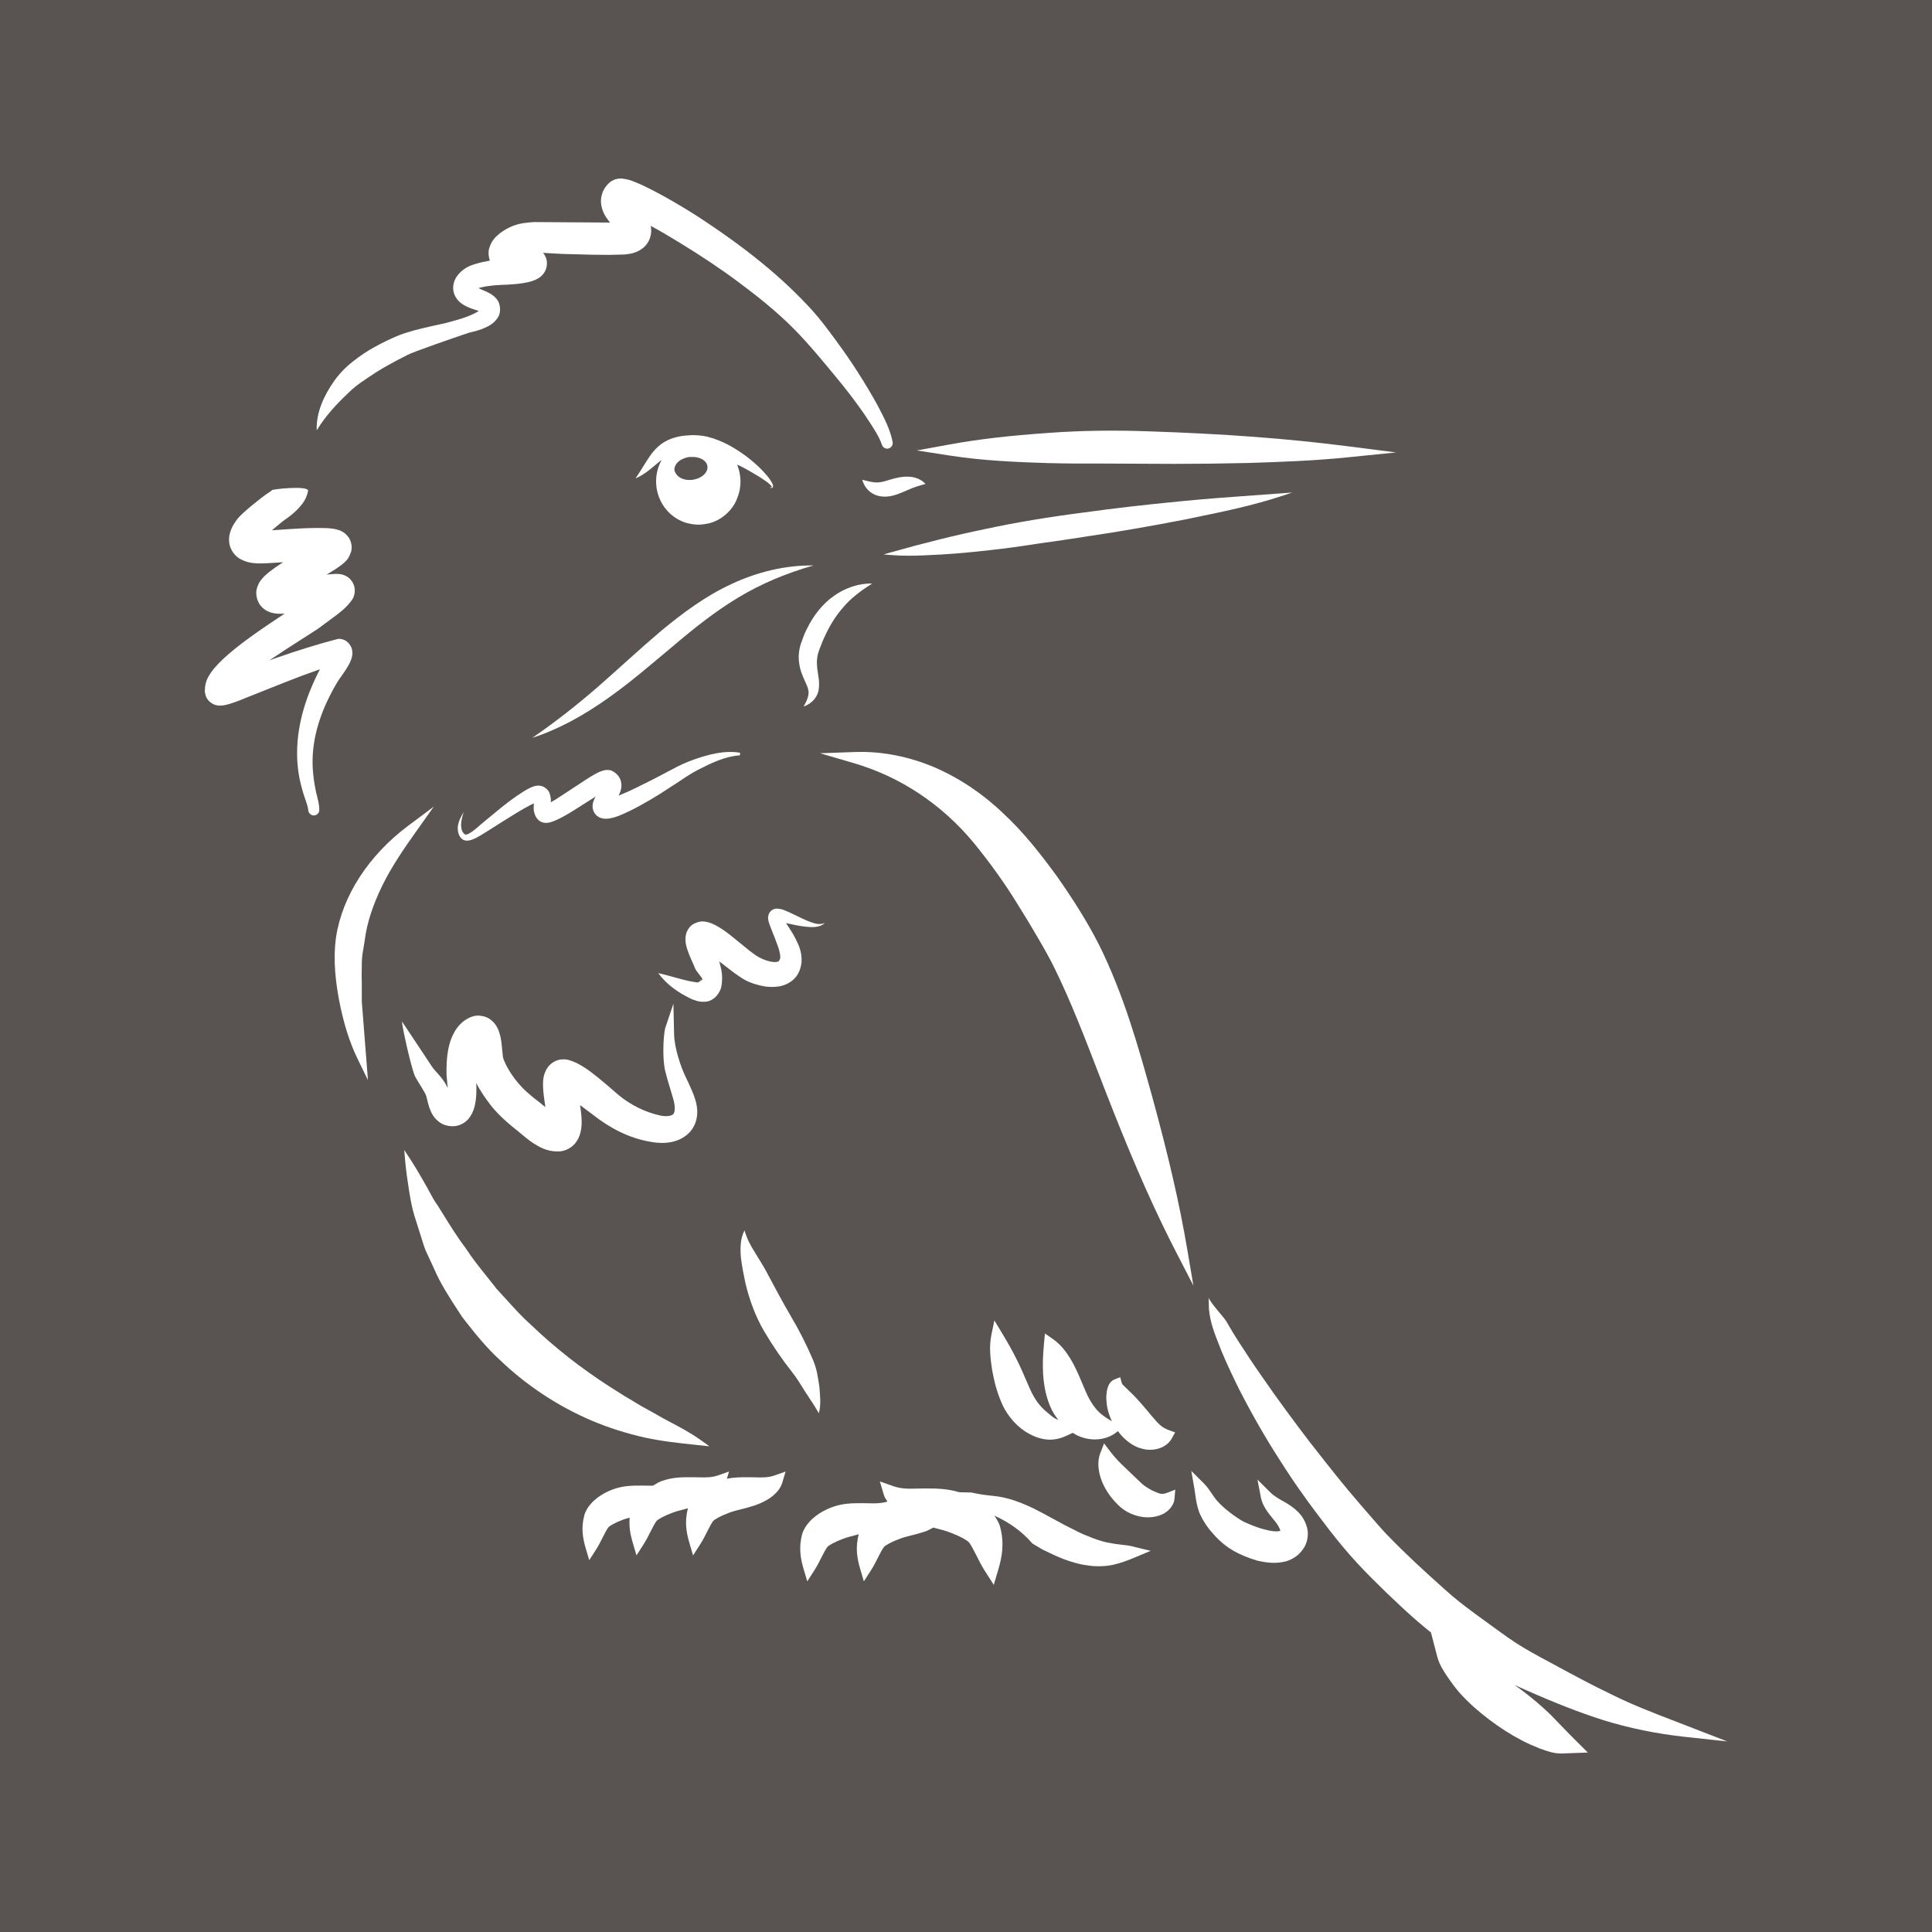 <?xml version="1.0" encoding="UTF-8"?> <svg xmlns="http://www.w3.org/2000/svg" id="Capa_2" viewBox="0 0 512 512"><defs><style>.cls-1{fill:#595451;}.cls-1,.cls-2{stroke-width:0px;}.cls-2{fill:#fff;}</style></defs><g id="Capa_1-2"><rect class="cls-1" width="512" height="512"></rect><path class="cls-2" d="m278.2,122.73c3.99.11,8.28.14,13.11.11l13.01.06c2.29.02,4.61.03,6.95.03,6.32,0,12.79-.08,19.31-.23,9.31-.29,17.72-.61,26.34-1.48l13.04-1.32-13-1.66c-15.78-2.02-32.45-3.27-52.46-3.93-9.21-.34-18.11-.21-26.45.4-10.57.73-18.68,1.68-26.3,3.06l-8.79,1.6,8.82,1.37c8.78,1.36,17.51,1.72,26.42,2Z"></path><path class="cls-2" d="m84.62,214.65c-.01-1.35-.33-2.59-.63-3.78-.16-.64-.33-1.28-.44-2-.33-1.63-.55-3.36-.67-5.27-.19-3.38.19-6.88,1.12-10.4.86-3.24,2.18-6.53,3.93-9.81.4-.78.84-1.55,1.32-2.36.32-.58.64-1.03,1.02-1.56l.46-.65c.53-.76,1.07-1.54,1.58-2.43.29-.51.59-1.08.86-1.93.11-.39.28-.98.2-1.72.01-1.39-1.24-2.99-2.57-3.29l-.57-.13c-.22-.05-.46-.05-.68.01l-.36.09c-4.9,1.27-10.15,2.89-16.52,5.12l-1.3.48c1.19-.82,2.45-1.66,3.78-2.53l9.03-5.81c.36-.25.71-.49,1.16-.85l3.18-2.35c1.38-1.02,2.95-2.17,4.34-3.96h0s.26-.32.26-.32h0s.03-.04.04-.05c.03-.04.04-.1.07-.14.07-.11.17-.21.23-.32h0c.44-.72.63-1.84.55-2.52-.08-1.06-.53-2.01-1.38-2.86-.38-.34-.51-.41-.77-.57l-.47-.24c-.73-.29-1.08-.34-1.58-.39-.46-.04-.77-.03-1.09-.02-.53.02-.98.06-1.48.11l-.7.09c.8-.48,1.61-.98,2.44-1.51.47-.31.95-.64,1.51-1.07.26-.21.53-.42.85-.72.07-.07.15-.14.21-.22.44-.39.92-.89,1.52-2.63.07-.32.13-.67.13-1.16-.02-.53-.12-1.06-.31-1.58-.34-.87-.66-1.24-1.04-1.63-.03-.03-.22-.23-.25-.25-.37-.32-.56-.44-.96-.67-.13-.07-.48-.25-.7-.32-.62-.23-1.03-.3-1.5-.39-.73-.12-1.31-.16-1.96-.19-3.75-.13-7.22.1-10.59.32l-3.44.23c-.13.01-.25.02-.38.03l.23-.2c1.31-1.12,2.55-2.18,3.92-3.11,1.1-.79,1.99-1.57,2.88-2.51l.27-.31c.8-.91,1.79-2.04,2.27-4.29.34-1.58-10.28-.42-9.58-.16,0,0,0,0,0,0-.15.11-.3.22-.46.33-1.7,1.09-3.23,2.35-4.71,3.56l-.36.29c-.81.68-1.61,1.36-2.43,2.14,0,0-.21.21-.22.22-.39.38-.81.8-1.29,1.47-.49.68-.87,1.32-1.24,2.13-.32.79-.8,1.98-.6,3.71.2,2,1.71,3.76,2.99,4.38,1.86.97,3.26,1.05,4.39,1.11l.42.02c1.63.01,3-.09,4.35-.18.61-.04,1.22-.08,1.91-.12.08,0,.16,0,.23-.01-.27.17-.54.34-.81.52-.9.59-1.79,1.2-2.7,1.91-.48.37-.98.8-1.53,1.33-.29.3-.58.6-.92,1.07-.29.4-.82,1.15-1.13,2.63-.02.1-.03.43-.04.53-.01,1.09.24,2.09.77,2.96.69,1.13,1.64,1.73,2.19,2.01,1.15.55,1.97.61,2.78.68.68.03,1.26,0,1.79-.04l-4.6,3.08c-2.97,2.04-5.87,4.05-8.71,6.36-1.28,1.05-2.79,2.32-4.24,3.82-.63.66-1.38,1.47-2.14,2.59l-.19.31c-.5.82-1.24,2.06-1.26,4.08,0,0,0,.01,0,.02h-.03s.01.45.01.45c0,.02,0,.05,0,.06,0,.13.06.25.09.36.07.43.19.91.5,1.41.36.57.91,1.07,1.6,1.44.4.19.61.25,1.01.33.08.02.46.09.7.09.63-.03,1.01-.06,1.27-.11.56-.1.98-.23,1.42-.36.78-.24,1.5-.5,2.23-.77l11.91-4.75c3.31-1.32,6.58-2.54,9.77-3.65-.17.3-.32.6-.44.87-.44.87-.86,1.75-1.25,2.63-1.69,3.74-2.91,7.51-3.62,11.19-.78,4.06-.95,8.04-.48,11.84.21,1.78.61,3.67,1.21,5.73.19.73.44,1.44.69,2.15.36,1.03.71,2.01.81,2.98.07.77.71,1.35,1.46,1.35.03,0,.05,0,.08,0,.78-.04,1.39-.71,1.39-1.52Z"></path><path class="cls-2" d="m362.77,401.33c-.77-.89-1.53-1.79-2.29-2.65-4.19-4.8-8.21-9.93-12.1-14.89l-1.41-1.8c-3.61-4.74-8.31-11.01-12.74-17.48-1.82-2.58-3.73-5.44-6.01-9-.97-1.5-1.9-3.03-2.79-4.58l-.38-.66c-.75-1.31-4.41-5.08-4.74-6.41l.07,3.02c.28,3.46,1.53,6.63,2.75,9.69l.55,1.4c1.48,3.62,3.26,7.26,4.7,10.2,3.48,6.81,7.23,13.31,11.12,19.3,3.42,5.42,7.4,11.02,12.92,18.16,1.95,2.49,4.34,5.46,7.28,8.65,2.74,2.93,5.51,5.66,7.88,7.95,2.56,2.45,5.29,5.05,8.19,7.54,1.12.96,2.28,1.91,3.45,2.86l1.66,6.37c.54,2.08,1.65,3.82,2.77,5.46l.43.61c.34.49.68.98,1.07,1.49.61.81,1.18,1.5,1.81,2.22,2.16,2.38,4.66,4.64,7.66,6.91,2.95,2.22,5.75,4.01,8.5,5.44,1.59.86,3.22,1.55,4.93,2.24l.89.31c1.28.45,2.85,1.01,4.67,1.01.11,0,.21,0,.32,0l6.86-.25-4.92-4.91c-.78-.78-1.54-1.58-2.29-2.37-1.5-1.58-3.05-3.21-4.69-4.63-2.2-1.99-4.67-3.96-7.52-6.01.98.45,1.87.88,2.95,1.34,8.06,3.56,14.38,6.02,20.49,7.97,6.89,2.14,14.16,3.63,21.61,4.44l11.33,1.23-13.87-5.37c-5.78-2.22-11.24-4.32-16.57-6.97-5.27-2.5-10.54-5.36-15.64-8.12l-3.31-1.79c-3.23-1.74-5.96-3.32-8.8-5.32-1.94-1.37-3.88-2.79-5.84-4.22l-2.75-2.01c-3.3-2.41-5.64-4.28-8.06-6.46l-.3-.27c-2.53-2.27-5.09-4.56-7.58-6.91-2.29-2.17-4.99-4.75-7.55-7.44-1.54-1.61-3.14-3.47-4.69-5.28Z"></path><path class="cls-2" d="m115.73,284.19c-.48-.54-.93-1.03-1.26-1.54-.88-1.37-7.95-11.96-7.95-11.96.08,1.61,2.47,12.39,3.48,14.59.49.97,2.71,4.31,2.92,5.06.09.29.18.64.27,1.03.15.62.32,1.31.56,2.06.42,1.17,1.12,3.12,3.35,4.36.49.26,1.03.44,1.75.59.56.09,1.09.11,1.6.06,1.31-.1,2.74-.82,3.64-1.86,1.44-1.73,1.73-3.41,1.98-4.89.22-1.65.19-3.24.15-4.67,1.12,2.22,2.46,4.07,3.71,5.72,1.73,2.24,4.16,4.56,7.35,7.03l.43.37c1.01.86,2.16,1.84,3.62,2.82,1.49.93,3.47,2.18,6.37,2.18.26,0,.54-.01.82-.03l.36-.05c1.4-.25,2.84-1.12,3.65-2.21.62-.8,1.06-1.72,1.3-2.72.34-1.4.32-2.43.3-3.36-.05-1.4-.21-2.62-.4-3.9l5.2,3.89c4.81,3.42,9.84,5.46,15,6.05,1.8.18,3.38.06,4.79-.36,2.01-.55,3.7-1.73,4.77-3.32,1.42-2.11,1.37-4.45,1.21-5.67-.21-1.63-.74-3-1.26-4.26-.53-1.3-1.14-2.56-1.74-3.81-1.49-3.08-3.01-8.05-3.06-11.33l-.18-8.08-2.2,6.57c-.5,2.31-.75,8.16.05,11.37.36,1.5.81,2.97,1.25,4.41.28.91.55,1.81.81,2.74.71,2.33.46,3.73.07,4.16-.39.47-1.74.77-3.49.39-3.96-.86-7.91-2.82-11.11-5.5l-1.7-1.47c-1.24-1.08-2.52-2.19-3.87-3.26-1.02-.81-2.06-1.62-3.34-2.46-1.16-.73-2.47-1.56-4.58-2.11l-.35-.05c-.75-.08-1.76-.09-2.98.5-.63.3-1.12.75-1.45,1.09-.38.4-.58.73-.86,1.21-.6,1.2-.7,2.11-.77,2.8-.09,1.16-.01,2.02.05,2.87.09,1.13.25,2.17.4,3.17l.15,1.01s-.05-.04-.07-.06c-.4-.34-.83-.7-1.32-1.09-2.5-1.89-4.39-3.48-6.06-5.53-1.75-2.14-3.12-4.46-3.75-6.36-.05-.23-.12-.82-.17-1.36l-.28-2.72c-.12-.86-.25-1.83-.76-3.22-.28-.66-.73-1.76-2.02-2.79-1.43-1.19-3.67-1.38-4.96-.89l-.31.1c-2.41.95-3.79,2.88-4.39,3.95-.72,1.27-1.22,2.6-1.56,4.19-.56,2.71-.6,5.13-.54,7.41.06.84.13,1.6.21,2.32.04.35.07.69.1,1.02-.06-.14-.12-.28-.19-.42-.79-1.62-1.82-2.77-2.74-3.79Z"></path><path class="cls-2" d="m185.48,259.72c.36-.02.6-.06.41-.12-.16-.01-.29.05-.41.12Z"></path><path class="cls-2" d="m213.75,243.93c-1.57-.68-3.09-1.48-4.74-2.23-.92-.34-1.51-.82-3.15-.91-.34-.02-1.45.16-2.02,1.23-.49,1.11-.24,1.59-.19,2.05.22.8.36,1.13.54,1.61.69,1.77,1.36,3.37,1.9,4.92.57,1.46.85,3.14.6,3.59-.43.84-.31.57-1.09.76-.84.07-2.23-.24-3.47-.78-.62-.27-1.24-.61-1.68-.89-.52-.35-1.27-.91-1.89-1.39l-4.03-3.27c-1.42-1.15-2.75-2.26-4.82-3.38-.54-.27-1.07-.54-1.85-.78-.78-.11-1.85-.76-4.12.42-1.08.62-1.75,1.9-1.91,2.64-.22.84-.18,1.38-.16,1.86.07.92.25,1.54.43,2.12.76,2.3,1.48,3.5,2.08,5.07.51,1.18,1.94,2.42,2.01,3.05-.17,0-1.13.77-1.28.75-3.1-.34-6.97-1.69-10.47-2.49,2.3,3.12,5.3,5.18,8.85,6.89,1.04.32,1.76.85,3.83.68,2.26-.25,3.84-2.54,4.08-4.16.47-2.92-.12-4.72-.6-6.51l3.8,2.91c.78.56,1.45,1.05,2.4,1.65,1.05.65,2.02,1.04,3.04,1.38,2.03.63,4.15,1.1,6.78.66,1.31-.25,2.82-.89,3.97-2.11,1.21-1.26,1.6-2.74,1.82-4.11.21-3.14-.9-4.94-1.73-6.69-.75-1.41-1.6-2.65-2.37-3.84,1.61.34,3.3.75,5.05.94,1.71.18,3.92.36,5.25-1.02-1.62.82-3.3-.04-4.85-.6Z"></path><path class="cls-2" d="m213.83,166.65c-.43.84-.8,1.7-1.1,2.58-.31.83-.69,1.78-.87,2.88-.43,2.14-.09,4.45.57,6.26.64,1.84,1.53,3.21,1.77,4.45.34,1.23-.3,2.82-1.24,4.41,1.65-.57,3.44-1.88,3.96-4.23.42-2.29-.17-4.2-.32-5.72-.2-1.55-.14-2.81.19-4.08.16-.61.43-1.28.74-2.07.29-.75.57-1.5.92-2.21,1.31-2.9,2.91-5.6,5.01-7.97,2.05-2.45,4.67-4.39,7.69-6.32-3.53-.06-7.17,1.14-10.22,3.34-3.08,2.18-5.45,5.31-7.08,8.68Z"></path><path class="cls-2" d="m248.92,146.98l.52-.03c3.83-.22,7.86-.58,13.05-1.17,3.96-.44,8.31-1.04,12.92-1.76,4.07-.55,8.28-1.18,12.88-1.9,8.14-1.2,16.56-2.66,25.74-4.45l2.15-.44c7.71-1.58,15.68-3.22,23.36-5.74l2.93-.97-3.07.23c-2.42.18-4.83.36-7.25.53-6.17.44-12.55.9-18.81,1.52-10.19.99-18.43,1.94-25.93,2.99-9.58,1.23-18.02,2.63-25.8,4.3-8.22,1.69-16.55,3.75-25.45,6.27l-2,.57,2.07.17c1.54.13,3.09.17,4.63.17,2.71,0,5.41-.15,8.05-.3Z"></path><path class="cls-2" d="m209.5,348.66c-2.12-3.57-4.01-7.25-6.07-11.04-1-1.98-2.3-3.9-3.35-5.68-1.14-1.81-2.12-3.6-2.77-5.88-1.15,2.13-1.16,4.77-.97,7.14.3,2.42.72,4.55,1.18,6.73,1.04,4.45,2.65,8.89,5,12.89,2.23,3.78,4.71,7.41,7.45,10.88,1.07,1.3,2.29,3.35,3.43,5.15,1.2,1.86,2.47,3.66,3.6,5.68.64-2.38.31-4.75.14-7.06-.38-2.32-.59-4.48-1.66-7.02-1.73-4.08-3.73-8-5.98-11.78Z"></path><path class="cls-2" d="m265.58,372.12c1.54,3.38,4.24,6.32,7.17,7.85,1.81,1,3.57,1.51,5.42,1.56h.05c2.09,0,3.73-.7,5.11-1.36l.97-.46c.39.23.76.5,1.16.68,1.52.72,3.14,1.07,4.7,1.07,2.06,0,4.04-.61,5.6-1.8l.53-.4c.07.1.11.21.19.3.73.95,1.57,1.79,2.49,2.51,1.14.9,2.48,1.57,3.6,1.82.69.21,1.45.32,2.22.32,2.26,0,4.63-.94,5.8-3.1l.83-1.51-1.62-.59c-1.76-.64-2.47-1.4-3.41-2.41-.47-.51-.8-.89-1.22-1.4l-1.4-1.68c-1.01-1.21-2.1-2.47-3.33-3.73l-1.79-1.75c-.2-.22-.42-.42-.64-.62-.4-.37-.63-.59-.71-.87l-.44-1.57-1.52.59c-1.34.52-1.74,1.99-1.86,2.44-.19.63-.23,1.21-.27,1.72l-.03.37c0,1.26.13,2.44.39,3.5.27,1.06.64,2.07,1.11,3.05-1.77-.98-3.21-2.04-4.29-3.36-1.04-1.26-1.88-2.69-2.72-4.64l-.65-1.54c-.66-1.59-1.41-3.39-2.35-5.23-1.28-2.42-2.95-5.15-5.66-7.04l-2.09-1.45-.24,2.53c-.32,3.42-.39,5.83-.24,8.32.23,3.28.83,5.98,1.88,8.49.54,1.3,1.29,2.47,2.13,3.55-.3-.13-.64-.24-.88-.39-.63-.37-1.27-.91-1.93-1.49l-.7-.59c-1.59-1.44-2.73-3.05-3.82-5.34-.37-.8-.74-1.67-1.12-2.56-.71-1.64-1.45-3.37-2.25-4.99-1.31-2.74-2.83-5.35-4.28-7.75l-1.95-3.24-.77,3.7c-.68,3.23-.3,6.34.19,9.55.51,2.72,1.19,5.69,2.65,8.94Z"></path><path class="cls-2" d="m296.22,398.74c1.97,2.02,4.75,3.24,7.63,3.37.14,0,.29,0,.43,0,1.37,0,2.73-.31,3.98-.91,1.72-.91,2.87-2.46,3-4.06l.2-2.37-2.21.86c-1.35.53-2.17.15-3.41-.41l-.39-.17c-1.48-.75-2.55-1.5-3.41-2.4l-4-3.82c-1.26-1.21-2.51-2.44-3.84-4.2l-1.61-2.12-.96,2.48c-1.11,2.87-.33,5.88.52,7.91.91,2.1,2.28,4.07,4.07,5.83Z"></path><path class="cls-2" d="m326.93,411c1.78,1.01,3.79,1.84,6.23,2.58,1.39.31,2.84.59,4.44.59,1.04,0,2.13-.12,3.29-.43,1.82-.55,3.43-1.72,4.33-3.08,1.27-1.56,1.72-4.13,1.1-6.04-.94-3.23-3.15-4.86-5.19-6.16l-1.08-.62c-1.3-.74-2.42-1.37-3.43-2.37l-3.38-3.36.91,4.73c.42,2.19,1.84,3.97,2.99,5.39l.46.58c1.14,1.3,1.63,2.39,1.71,2.87-.07.03-.2.06-.38.09-.82.16-2.29-.01-3.79-.45-1.37-.33-2.85-.86-4.76-1.7-1.08-.4-2.22-1.2-3.43-2.05l-.58-.41c-1.16-.89-2.65-2.08-3.79-3.4-.48-.52-.91-1.16-1.36-1.83-.62-.92-1.33-1.97-2.24-2.87l-3.27-3.25.8,4.59c.09.54.17,1.07.24,1.6.21,1.49.43,3.02,1.07,4.81.86,2.02,2.09,3.91,3.75,5.74,1.59,1.82,3.34,3.28,5.36,4.44Z"></path><path class="cls-2" d="m217.28,199.61l8.97,2.62c12.35,3.61,23.35,10.92,31.81,21.14,4.31,5.27,8.17,10.66,11.46,16.01l.75,1.21c1.51,2.43,3.02,4.88,4.46,7.39,1.83,3.12,3.34,5.73,4.73,8.59,4.25,8.66,7.76,17.76,11.48,27.39,1.31,3.39,2.62,6.8,3.97,10.19,6.14,15.51,11.39,27.28,17.03,38.18l4.32,8.36-1.58-9.32c-2.06-12.18-4.96-24.78-9.37-40.88-3.68-13.21-7.49-26.87-14.05-40.1-3-5.86-6.48-11.51-11.31-18.37-4.1-5.59-8.65-11.45-14.03-16.42-5.36-5.17-11.67-9.41-18.26-12.25-6.84-2.9-14.13-4.32-21.07-4.06l-9.32.33Z"></path><path class="cls-2" d="m142.43,217.07s-.03-.06-.05-.08c-.02-.03-.05-.04-.07-.07l.12.15Z"></path><path class="cls-2" d="m121.31,219.6c0,.86.25,1.78.89,2.53.92.98,2.23.63,2.94.37,1.6-.62,2.85-1.52,4.12-2.29l3.81-2.41c2.53-1.57,5.06-3.21,7.57-4.5.29-.14.58-.28.86-.4-.01.09-.02.17-.03.26-.03.46-.08.94,0,1.63.08.64.33,1.47.91,2.21.88,1.05,2,1.08,2.37,1.07.56-.01.86-.1,1.17-.18.61-.17,1.03-.36,1.48-.55.86-.38,1.62-.79,2.36-1.21,1.49-.82,2.87-1.73,4.24-2.6l3.84-2.43c-.2.35-.41.75-.62,1.4-.13.49-.42,1.42.18,2.7.29.56.71.98,1.2,1.27.48.3.81.35,1.21.45,1.24.16,1.83-.05,2.47-.18.63-.15,1.16-.33,1.69-.53,4.05-1.67,7.51-3.71,11-5.86l5.12-3.32c1.71-1.17,3.19-2.14,4.99-3.07,3.47-1.77,7.1-3.53,11-3.79l.06-.68c-4.16-.7-8.32.44-12.19,1.78-1.89.67-3.98,1.58-5.69,2.55l-5.31,2.78c-3,1.5-6.05,3.08-9.02,4.25.09-.18.18-.35.28-.56.26-.68.67-1.64.37-3.12-.33-1.56-1.6-2.51-2.36-2.86l-.38-.17-.25-.04c-.93-.13-1.4.03-1.76.11-.34.1-.63.21-.87.31-.5.21-.91.43-1.31.65-.79.44-1.51.89-2.22,1.34l-4.12,2.71-3.99,2.61c-.46.29-.91.54-1.35.79.05-.55.06-1.25-.33-2.44-.39-1.03-1.53-1.81-2.42-1.94-1.3-.14-1.67.16-2.19.31-.91.37-1.61.78-2.3,1.21-2.71,1.69-5.07,3.57-7.42,5.51l-3.5,2.89c-1.16.99-2.25,2.02-3.38,2.67-.58.32-1.04.44-1.27.27-.43-.33-.77-.91-.88-1.57-.25-1.35.15-2.93.6-4.32-.72,1.25-1.57,2.68-1.58,4.4Z"></path><path class="cls-2" d="m89.05,248.4c-.85,6.23-.02,12.11.79,16.55,1.22,6.28,2.77,11.21,4.87,15.54l2.8,5.77-1.63-20.82v-4.7c-.07-1.79-.04-3.04,0-4.88-.05-2.57.48-4.51.8-6.84.56-4.39,2.08-9.08,4.63-14.33,2.4-4.89,5.61-9.61,8.72-13.99l4.94-6.95-6.78,5.07c-10.52,7.86-17.49,18.64-19.14,29.57Z"></path><path class="cls-2" d="m232.62,127.85c-1.09.07-2.42-.27-4.1-.71.43,1.66,1.55,3.2,3.35,3.97,1.81.79,3.87.54,5.32.07,1.52-.46,2.72-1.07,3.94-1.57,1.22-.51,2.46-.93,4.14-1.36-1.16-1.29-2.93-1.9-4.63-1.93-1.71-.05-3.31.36-4.62.75-1.35.4-2.32.74-3.4.79Z"></path><path class="cls-2" d="m187.94,383.24l-2.33-1.67c-2.51-1.8-5.17-3.21-7.75-4.57-1.59-.84-3.09-1.64-4.6-2.55-1.64-.88-3.8-2.06-5.94-3.41-1.31-.74-2.58-1.56-3.85-2.36-.63-.4-1.26-.81-1.88-1.19-7.56-4.85-14.56-10.35-20.85-16.37-2.31-2.04-4.42-4.39-6.47-6.65-.88-.98-1.76-1.95-2.62-2.86-.87-1.13-1.76-2.25-2.66-3.36-1.87-2.33-3.81-4.73-5.49-7.34-2.22-2.92-4.13-6-6.15-9.26l-1.4-2.24c-.86-1.17-1.53-2.41-2.23-3.73-.41-.76-.82-1.53-1.26-2.27-1.07-1.88-2.34-4.07-3.74-6.22l-1.59-2.43.25,2.91c.21,2.49.58,4.97.94,7.29l.11.71c.36,2.18.73,4.42,1.41,6.57l2.21,6.98c.32,1.14.77,2.31,1.39,3.55l1.54,3.33c1.74,4.09,4.19,7.84,6.56,11.47l.95,1.46.14.18c3,3.83,6.09,7.78,9.75,11.1,7.11,6.85,15.64,12.47,24.65,16.26,4.31,1.82,8.98,3.3,13.88,4.4,4.37.96,8.8,1.43,13.08,1.89l3.91.42Z"></path><path class="cls-2" d="m141.1,195.52c7.07-2.29,13.68-6.02,19.78-10.33,6.14-4.28,11.75-9.21,17.38-13.88,5.58-4.75,11.23-9.25,17.37-12.95,6.14-3.7,12.81-6.47,19.95-8.51-7.4-.09-14.91,1.71-21.76,4.94-6.91,3.18-13.03,7.77-18.76,12.52-5.69,4.84-11.07,9.86-16.57,14.67-5.52,4.8-11.24,9.3-17.39,13.53Z"></path><path class="cls-2" d="m97.03,100.4l2.67-1.76c.82-.52,1.74-1.06,2.66-1.59,1.85-1.04,3.76-2.07,5.65-3,1.52-.81,12.06-4.47,16.32-5.89,1.02-.23,2.22-.52,3.54-1.02l.38-.17c1.16-.5,2.75-1.18,3.86-3.11.04-.07.13-.3.16-.38.47-1.25.33-3.25-.82-4.43-.82-.92-1.7-1.35-2.51-1.74l-.88-.38c-.45-.19-.87-.37-1.27-.58.17-.06.39-.11.74-.19,2.23-.53,4.42-.64,7.1-.73,1.3-.08,2.72-.18,4.19-.43.73-.12,1.53-.28,2.48-.61.42-.16,1-.38,1.71-.88.5-.36.91-.8,1.24-1.31.52-.79.79-1.89.66-3.02,0-.06-.06-.29-.07-.35-.16-.66-.48-1.29-.92-1.82.77.04,1.57.09,2.38.14,1.71.11,3.44.19,5.13.21l1.88.05c2.62.07,5.27.14,7.98.14l3.83-.09c.54-.03,1.13-.08,1.74-.19.57-.1,1.34-.28,2.23-.71,1.24-.6,2.19-1.5,2.8-2.65.63-1.18.83-2.68.56-4.06,2.39,1.3,4.83,2.73,7.44,4.33,6,3.66,11.24,7.16,16,10.72,4.26,3.18,9.76,7.45,14.59,12.35,3.97,4.04,7.79,8.68,11.48,13.18l1.23,1.5c2.28,2.85,4.19,5.41,5.81,7.76.37.57.75,1.14,1.13,1.71,1.38,2.08,2.81,4.22,3.6,6.5.21.61.77,1,1.38,1,.13,0,.26-.02.39-.05.74-.21,1.2-.97,1.05-1.74-.64-3.29-2.19-6.24-3.68-9.1l-.28-.53s0-.01-.01-.02c-1.45-2.67-3.14-5.51-5.17-8.69-1.69-2.67-3.56-5.39-5.72-8.32l-.58-.79c-1.78-2.41-3.62-4.9-5.71-7.24-7.91-8.75-17.82-16.85-31.2-25.5-3.03-1.9-5.86-3.58-8.66-5.12-1.49-.82-2.99-1.61-4.55-2.36-.8-.38-1.6-.76-2.52-1.13l-.55-.21c-.67-.27-1.44-.58-3.12-.79h-.5c-.34,0-.92.11-1.31.24h0c-.61.2-1.53.73-1.97,1.38l-.03-.02c-.37.4-.75.93-.97,1.36-.62,1.12-.89,2.6-.71,3.88.31,2.07,1.17,3.25,1.96,4.34.13.17.27.33.4.49h-.43s-19.67-.13-19.67-.13c-1.82.12-3.87.25-6.12,1.22-1.1.49-2.03,1.03-2.99,1.77l-.27.23c-.82.69-1.94,1.63-2.58,3.85-.25.97-.15,2.16.21,3.15-1.22.21-2.56.49-3.87.9-1.06.31-1.89.67-2.52,1.07-.97.6-1.73,1.31-2.3,2.13-.75,1-1.41,2.81-.79,4.64.59,1.73,1.86,2.56,2.53,3,1.17.69,2.33,1.06,3.26,1.35.25.08.5.15.74.24-.24.17-.54.36-.91.55-.86.45-1.85.87-3.2,1.33-1.45.48-3.1.91-4.7,1.35-2.07.43-5.04,1.08-8.25,1.91-1.04.27-3.09.92-4.13,1.33-2.16.9-4.21,1.88-6.23,3-1.02.55-2.01,1.14-3.05,1.83-.97.65-1.86,1.29-2.79,2.03-1.82,1.41-3.72,3.31-5.04,5.23-2.68,3.76-4.83,8.38-4.63,13.08,2.42-3.94,5.26-6.95,8.34-9.88,1.51-1.5,2.96-2.56,4.74-3.73Z"></path><path class="cls-2" d="m204.78,128.36c-.19-.49-.48-.89-.75-1.3-.55-.81-1.2-1.53-1.85-2.22-1.31-1.41-2.76-2.64-4.27-3.81-3.06-2.27-6.4-4.27-10.37-5.27-.97-.25-2.09-.38-3.1-.42-.98-.05-1.97-.01-2.98.11-2.01.19-4.14.81-5.96,2.04-1.8,1.27-3.07,2.95-4.05,4.54-1.01,1.6-1.93,3.15-3.04,4.75,2.75-1.11,4.88-3.37,6.95-4.91-.01.02-.03.03-.04.05-3.05,5.53-1.14,12.54,4.26,15.67.02.01.05.02.07.03.76.43,1.54.74,2.34.98.25.07.5.11.75.17.59.13,1.18.22,1.77.25.27.01.54.02.82.01.61-.01,1.2-.08,1.79-.2.23-.04.46-.07.68-.12.8-.2,1.58-.48,2.32-.86.01,0,.02,0,.03-.01,0,0-.02,0-.03,0,1.91-.99,3.57-2.54,4.71-4.59.2-.36.32-.73.47-1.1-.01.04,0,.08-.02.12.04-.1.06-.2.1-.3.22-.55.41-1.11.54-1.68.05-.21.09-.41.13-.62.1-.55.15-1.09.17-1.64,0-.23.02-.45.01-.67-.01-.52-.07-1.04-.15-1.55-.04-.25-.07-.5-.13-.75-.1-.44-.24-.87-.39-1.3-.07-.21-.1-.43-.19-.63.32.16.65.28.96.45,1.6.81,3.16,1.72,4.72,2.67.77.48,1.53.99,2.25,1.52.36.27.7.56,1,.87.13.15.27.34.24.41-.05.12-.35.14-.57.15.22.05.44.23.76.04.28-.32.08-.64.03-.87Zm-21.32-1.2c-2.01.24-3.74-.52-4.4-1.75-.13-.24-.29-.48-.32-.76-.19-1.67,1.61-3.26,4.02-3.55.13-.01.24.01.36,0,2.26-.14,4.18.91,4.36,2.5.19,1.67-1.61,3.26-4.02,3.55Z"></path><path class="cls-2" d="m200.27,391.51c-.51-.01-.96,0-1.57-.03h-.58c-1.68,0-3.51,0-5.49.4l.57-1.91-2.88,1.01c-1.74.61-3.28.57-5.06.53-.51-.01-.96,0-1.57-.03h-.58c-2.34,0-4.95-.02-7.89,1.06-.83.32-1.47.79-2.19,1.18-.35,0-.69.02-1.06,0-.49-.01-.92,0-1.49-.02h-.55c-2.23,0-4.72-.02-7.53,1.01-1.55.58-2.87,1.3-4.06,2.19-.59.46-1.28,1.03-1.85,1.73-.61.67-1.37,1.88-1.63,2.9-.94,3.48-.37,6.3.37,8.82l.92,3.12,1.75-2.73c.7-1.08,1.28-2.22,1.81-3.29.54-1.07,1.06-2.09,1.5-2.68.39-.44,1.82-1.28,4.08-2.11.44-.17,1.04-.31,1.58-.46-.23,2.53.24,4.72.84,6.73l.96,3.26,1.84-2.86c.73-1.13,1.34-2.33,1.9-3.45.57-1.13,1.11-2.19,1.58-2.8.4-.46,1.91-1.34,4.27-2.21.84-.33,1.91-.6,3.03-.88.32-.08.69-.2,1.03-.29-.98,3.64-.39,6.59.39,9.24l.96,3.26,1.84-2.86c.73-1.13,1.34-2.33,1.9-3.45.57-1.13,1.11-2.19,1.58-2.8.4-.46,1.91-1.34,4.27-2.21.84-.33,1.91-.6,3.03-.88,1.13-.28,2.35-.59,3.6-1.01,1.46-.49,2.83-1.14,4.13-1.98,1.77-1.25,2.85-2.6,3.3-4.11l.87-2.92-2.88,1.01c-1.74.61-3.28.57-5.06.53Z"></path><path class="cls-2" d="m300.49,409.88c-1.2-.29-2.38-.42-3.52-.55-.79-.09-1.57-.18-2.37-.33-1.86-.28-3.51-.84-4.86-1.34l-.36-.14c-1.54-.6-3-1.17-4.46-1.97l-.58-.29c-1.43-.71-3-1.5-4.34-2.27l-1.5-.81c-2.91-1.59-5.91-3.23-9.23-4.37-1.9-.71-4.25-1.24-6.29-1.41-1.98-.18-3.73-.46-5.52-.87l-3.22-.07c-3.18-.96-6.06-1-8.66-1h-.71c-.74.03-1.3.02-1.93.03-2.19.05-4.08.1-6.23-.65l-3.54-1.25,1.07,3.6c.18.61.58,1.18.94,1.75-1.58.47-3.03.49-4.66.45-.51-.01-.96,0-1.57-.03h-.58c-2.34,0-4.95-.02-7.89,1.06-1.62.61-3.01,1.36-4.25,2.3-.62.48-1.34,1.08-1.94,1.82-.64.7-1.43,1.97-1.71,3.04-.98,3.64-.39,6.6.39,9.24l.96,3.26,1.84-2.86c.73-1.13,1.34-2.33,1.9-3.45.57-1.13,1.11-2.19,1.58-2.8.4-.46,1.91-1.34,4.27-2.21.84-.33,1.91-.6,3.03-.88.32-.08.69-.2,1.03-.29-.98,3.64-.39,6.59.39,9.23l.96,3.26,1.84-2.86c.73-1.13,1.34-2.33,1.9-3.45.57-1.13,1.11-2.19,1.58-2.8.4-.46,1.91-1.34,4.27-2.21.84-.33,1.91-.6,3.03-.88,1.13-.28,2.35-.59,3.6-1.01.78-.26,1.47-.7,2.2-1.05.15.04.32.1.47.13,1.39.35,2.7.68,3.74,1.09,2.91,1.07,4.76,2.16,5.26,2.73.58.76,1.24,2.07,1.94,3.45.69,1.38,1.44,2.85,2.34,4.25l2.26,3.53,1.19-4.02c.96-3.26,1.69-6.9.48-11.39-.26-1-.9-2.06-1.53-2.93,4.02,1.78,7.43,4.27,10.09,7.38.83.51,1.65,1.01,2.54,1.52,2.14,1.07,3.75,1.81,5.61,2.57,1.97.72,4.1,1.41,6.21,1.67,1.04.18,2.13.27,3.22.27,1.2,0,2.41-.11,3.57-.33,2.29-.5,4.3-1.28,5.96-1.98l4.25-1.78-4.48-1.07Z"></path></g></svg> 